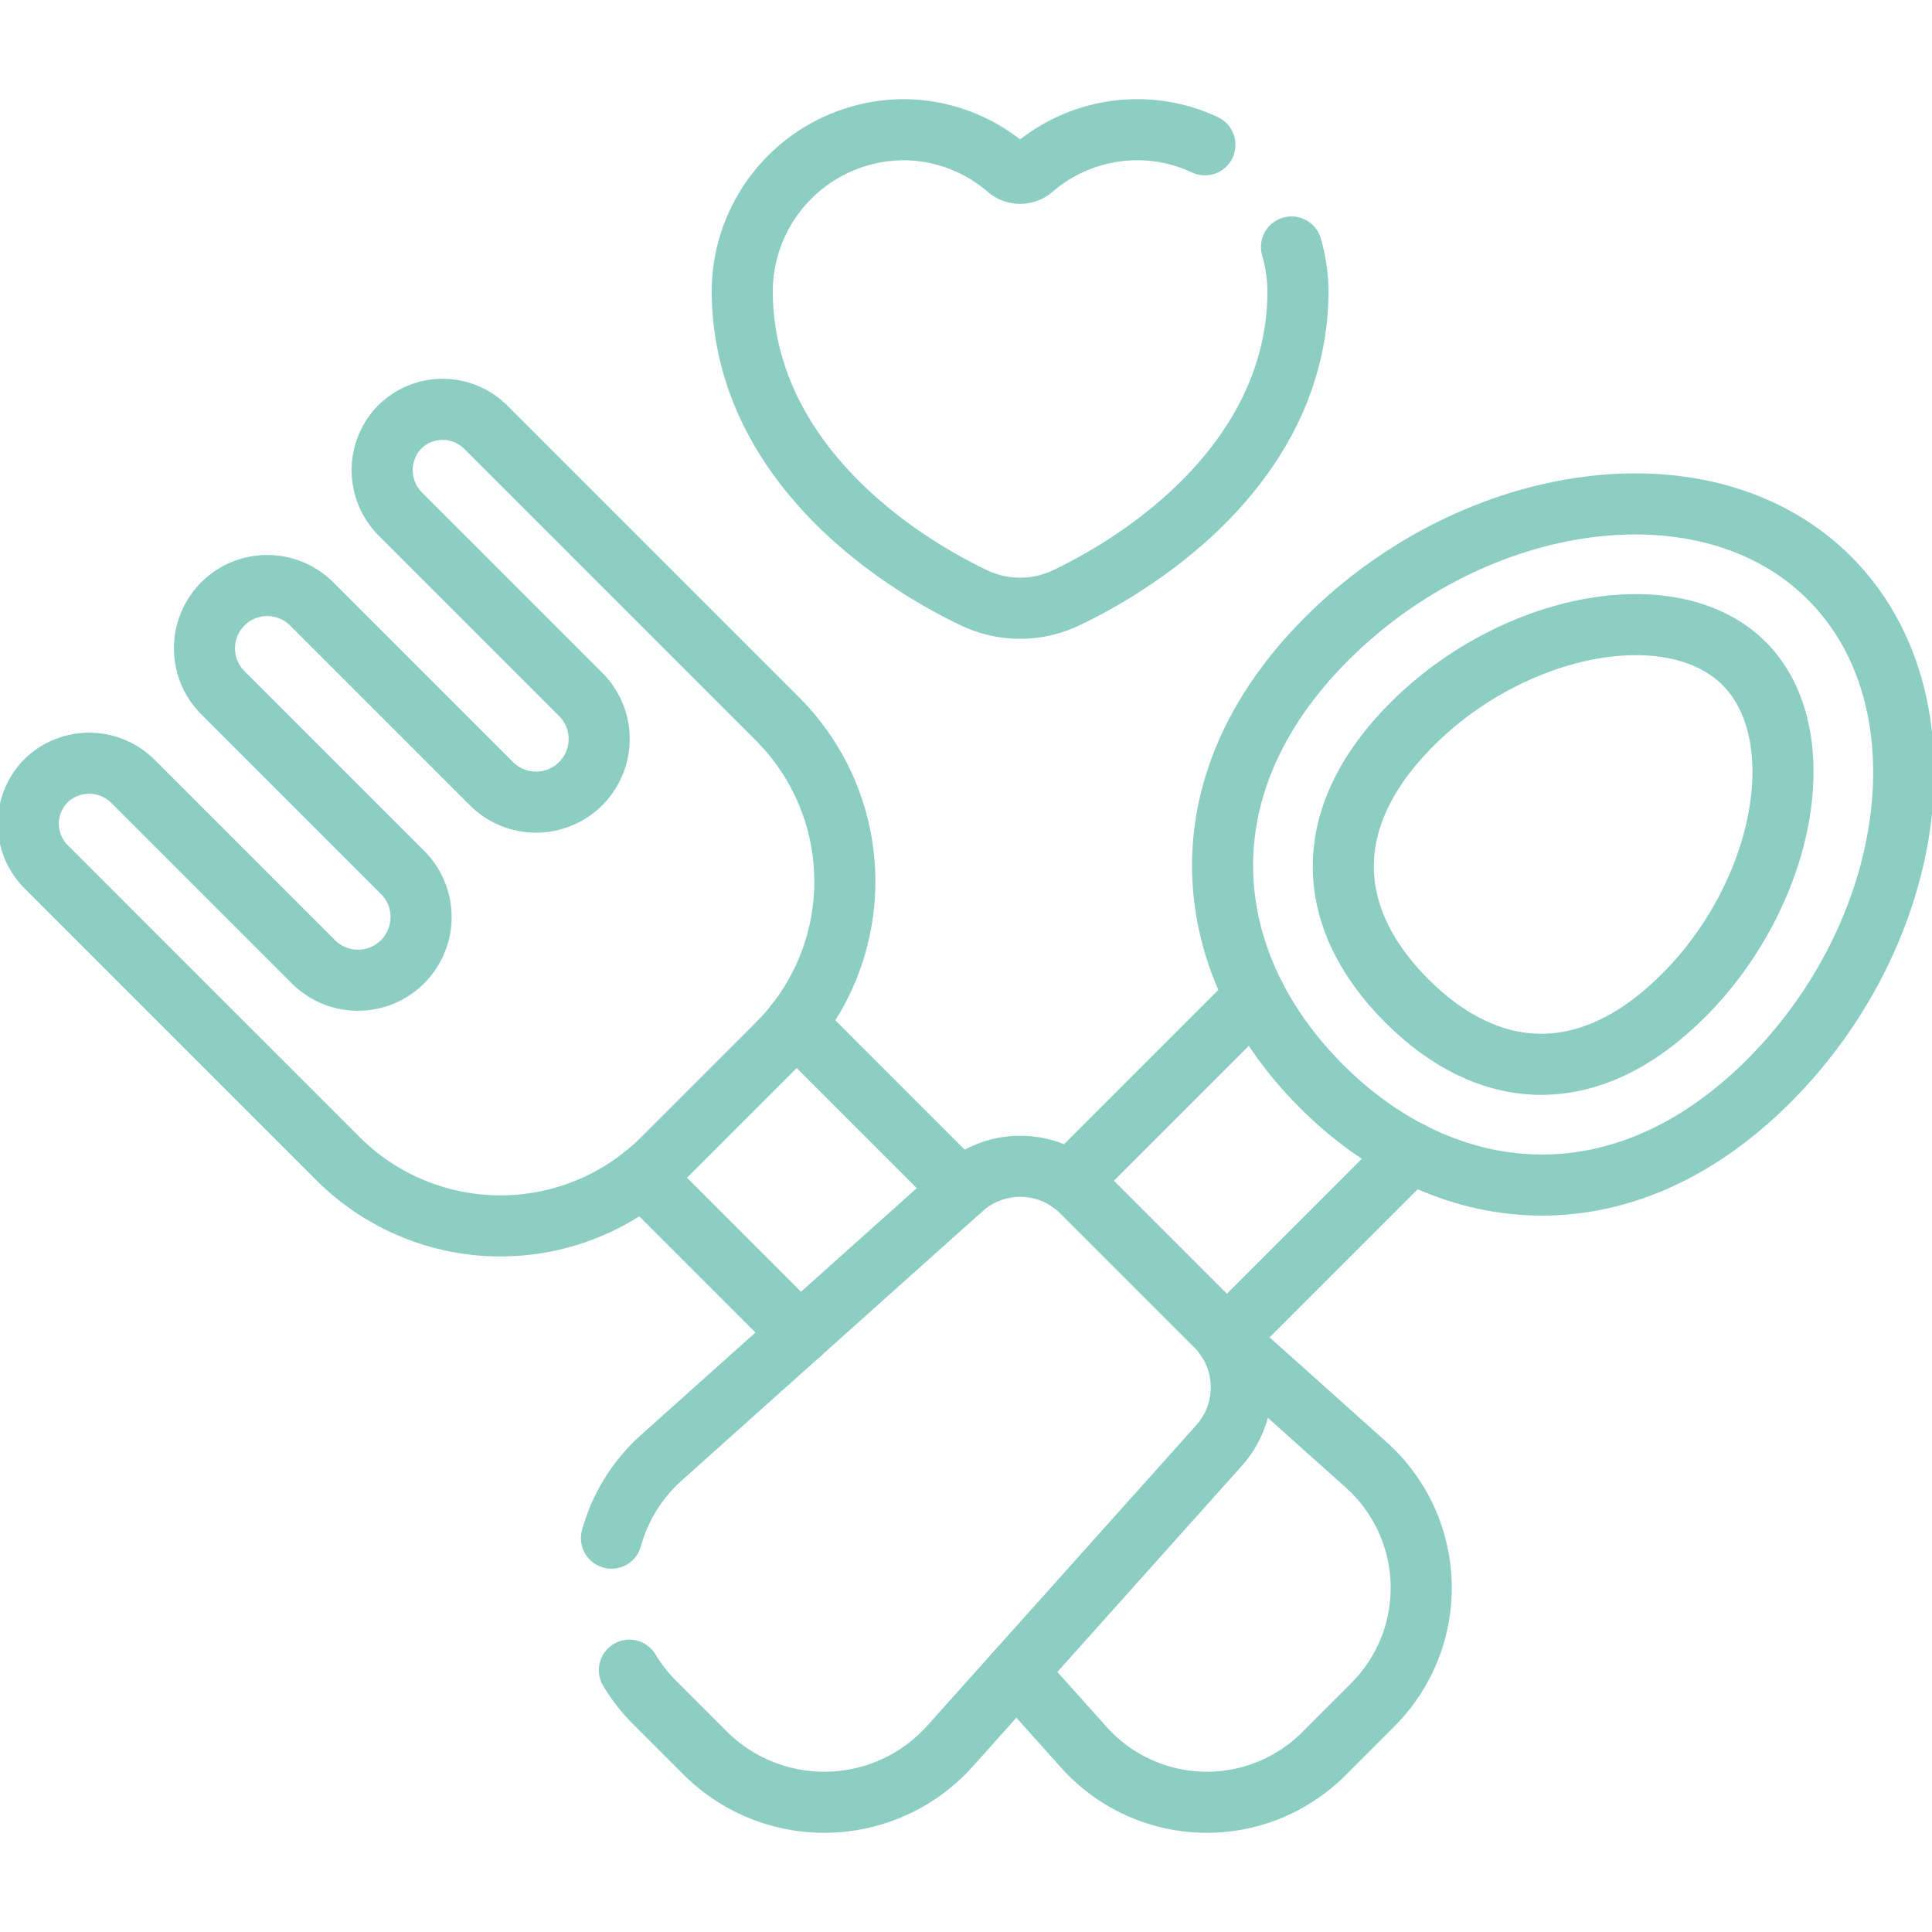 <svg xmlns="http://www.w3.org/2000/svg" xmlns:xlink="http://www.w3.org/1999/xlink" width="126.535" height="126.535" viewBox="0 0 126.535 126.535"><defs><clipPath id="clip-path"><path id="path321" d="M0-682.665H126.535V-556.13H0Z" transform="translate(0 682.665)" fill="none"></path></clipPath></defs><g id="g315" transform="translate(0 682.665)"><g id="g317" transform="translate(0 -682.665)"><g id="g319" clip-path="url(#clip-path)"><g id="g325" transform="translate(1.854 26.81)"><path id="path327" d="M-182.7-215.667a15.054,15.054,0,0,1-21.29,0L-223.1-234.778a3.989,3.989,0,0,1,.14-5.774,4.063,4.063,0,0,1,5.581.213l11.78,11.78a4.134,4.134,0,0,0,5.846,0,4.134,4.134,0,0,0,0-5.847l-11.772-11.772a4.113,4.113,0,0,1,0-5.816,4.113,4.113,0,0,1,5.816,0l11.772,11.772a4.134,4.134,0,0,0,5.847,0,4.134,4.134,0,0,0,0-5.847l-11.78-11.78a4.063,4.063,0,0,1-.213-5.581,3.989,3.989,0,0,1,5.774-.14l19.111,19.111a15.054,15.054,0,0,1,0,21.29Z" transform="translate(224.267 264.737)" fill="none" stroke="#8ccec3" stroke-linecap="round" stroke-linejoin="round" stroke-miterlimit="10" stroke-width="4"></path></g><g id="g329" transform="translate(80.07 33.004)"><path id="path331" d="M-157.257-166.092c-9.715,9.715-21.309,8.344-29.306.346s-9.368-19.591.346-29.306,24.934-11.968,32.931-3.971S-147.542-175.807-157.257-166.092Z" transform="translate(193.038 203.882)" fill="none" stroke="#8ccec3" stroke-linecap="round" stroke-linejoin="round" stroke-miterlimit="10" stroke-width="4"></path></g><g id="g333" transform="translate(40.048 76.386)"><path id="path335" d="M0-107.039a10.991,10.991,0,0,1,3.279-5.276l19.688-17.624a5.706,5.706,0,0,1,7.84.217l8.772,8.772a5.706,5.706,0,0,1,.217,7.84L22.173-93.421a11.051,11.051,0,0,1-16.048.443L2.836-96.266A11.073,11.073,0,0,1,1.173-98.39" transform="translate(0 131.393)" fill="none" stroke="#8ccec3" stroke-linecap="round" stroke-linejoin="round" stroke-miterlimit="10" stroke-width="4"></path></g><g id="g337" transform="translate(48.614 8.497)"><path id="path339" d="M-133.174-4.337a10.317,10.317,0,0,0-4.382-.987,10.475,10.475,0,0,0-6.9,2.549,1.256,1.256,0,0,1-1.639,0A10.474,10.474,0,0,0-153-5.324,10.613,10.613,0,0,0-163.472,5.591c.224,10.237,9.022,16.8,15.171,19.739a7.006,7.006,0,0,0,6.048,0c6.15-2.941,14.948-9.5,15.171-19.739a10.791,10.791,0,0,0-.42-3.235" transform="translate(163.475 5.324)" fill="none" stroke="#8ccec3" stroke-linecap="round" stroke-linejoin="round" stroke-miterlimit="10" stroke-width="4"></path></g><g id="g341" transform="translate(80.288 75.482)"><path id="path343" d="M0-53.367,12.142-65.509" transform="translate(0 65.509)" fill="none" stroke="#8ccec3" stroke-linecap="round" stroke-linejoin="round" stroke-miterlimit="10" stroke-width="4"></path></g><g id="g345" transform="translate(70.061 65.256)"><path id="path347" d="M-53.367,0-65.509,12.142" transform="translate(65.509)" fill="none" stroke="#8ccec3" stroke-linecap="round" stroke-linejoin="round" stroke-miterlimit="10" stroke-width="4"></path></g><g id="g349" transform="translate(87.98 40.91)"><path id="path351" d="M-115.372-11.189c4.667,4.668,2.669,15.106-3.971,21.747-6.214,6.213-12.789,5.679-18.122.346S-143.332-1-137.119-7.217C-130.478-13.858-120.039-15.856-115.372-11.189Z" transform="translate(141.622 13.735)" fill="none" stroke="#8ccec3" stroke-linecap="round" stroke-linejoin="round" stroke-miterlimit="10" stroke-width="4"></path></g><g id="g353" transform="translate(52.103 67.048)"><path id="path355" d="M-47.684-47.684-58.533-58.533" transform="translate(58.533 58.533)" fill="none" stroke="#8ccec3" stroke-linecap="round" stroke-linejoin="round" stroke-miterlimit="10" stroke-width="4"></path></g><g id="g357" transform="translate(42.091 77.059)"><path id="path359" d="M0,0,10.3,10.3" fill="none" stroke="#8ccec3" stroke-linecap="round" stroke-linejoin="round" stroke-miterlimit="10" stroke-width="4"></path></g><g id="g361" transform="translate(66.568 87.832)"><path id="path363" d="M0-95.24l4.416,4.933a10.818,10.818,0,0,0,15.71.434l3.219-3.22a10.818,10.818,0,0,0-.434-15.71l-9.057-8.108" transform="translate(0 116.91)" fill="none" stroke="#8ccec3" stroke-linecap="round" stroke-linejoin="round" stroke-miterlimit="10" stroke-width="4"></path></g></g></g></g></svg>